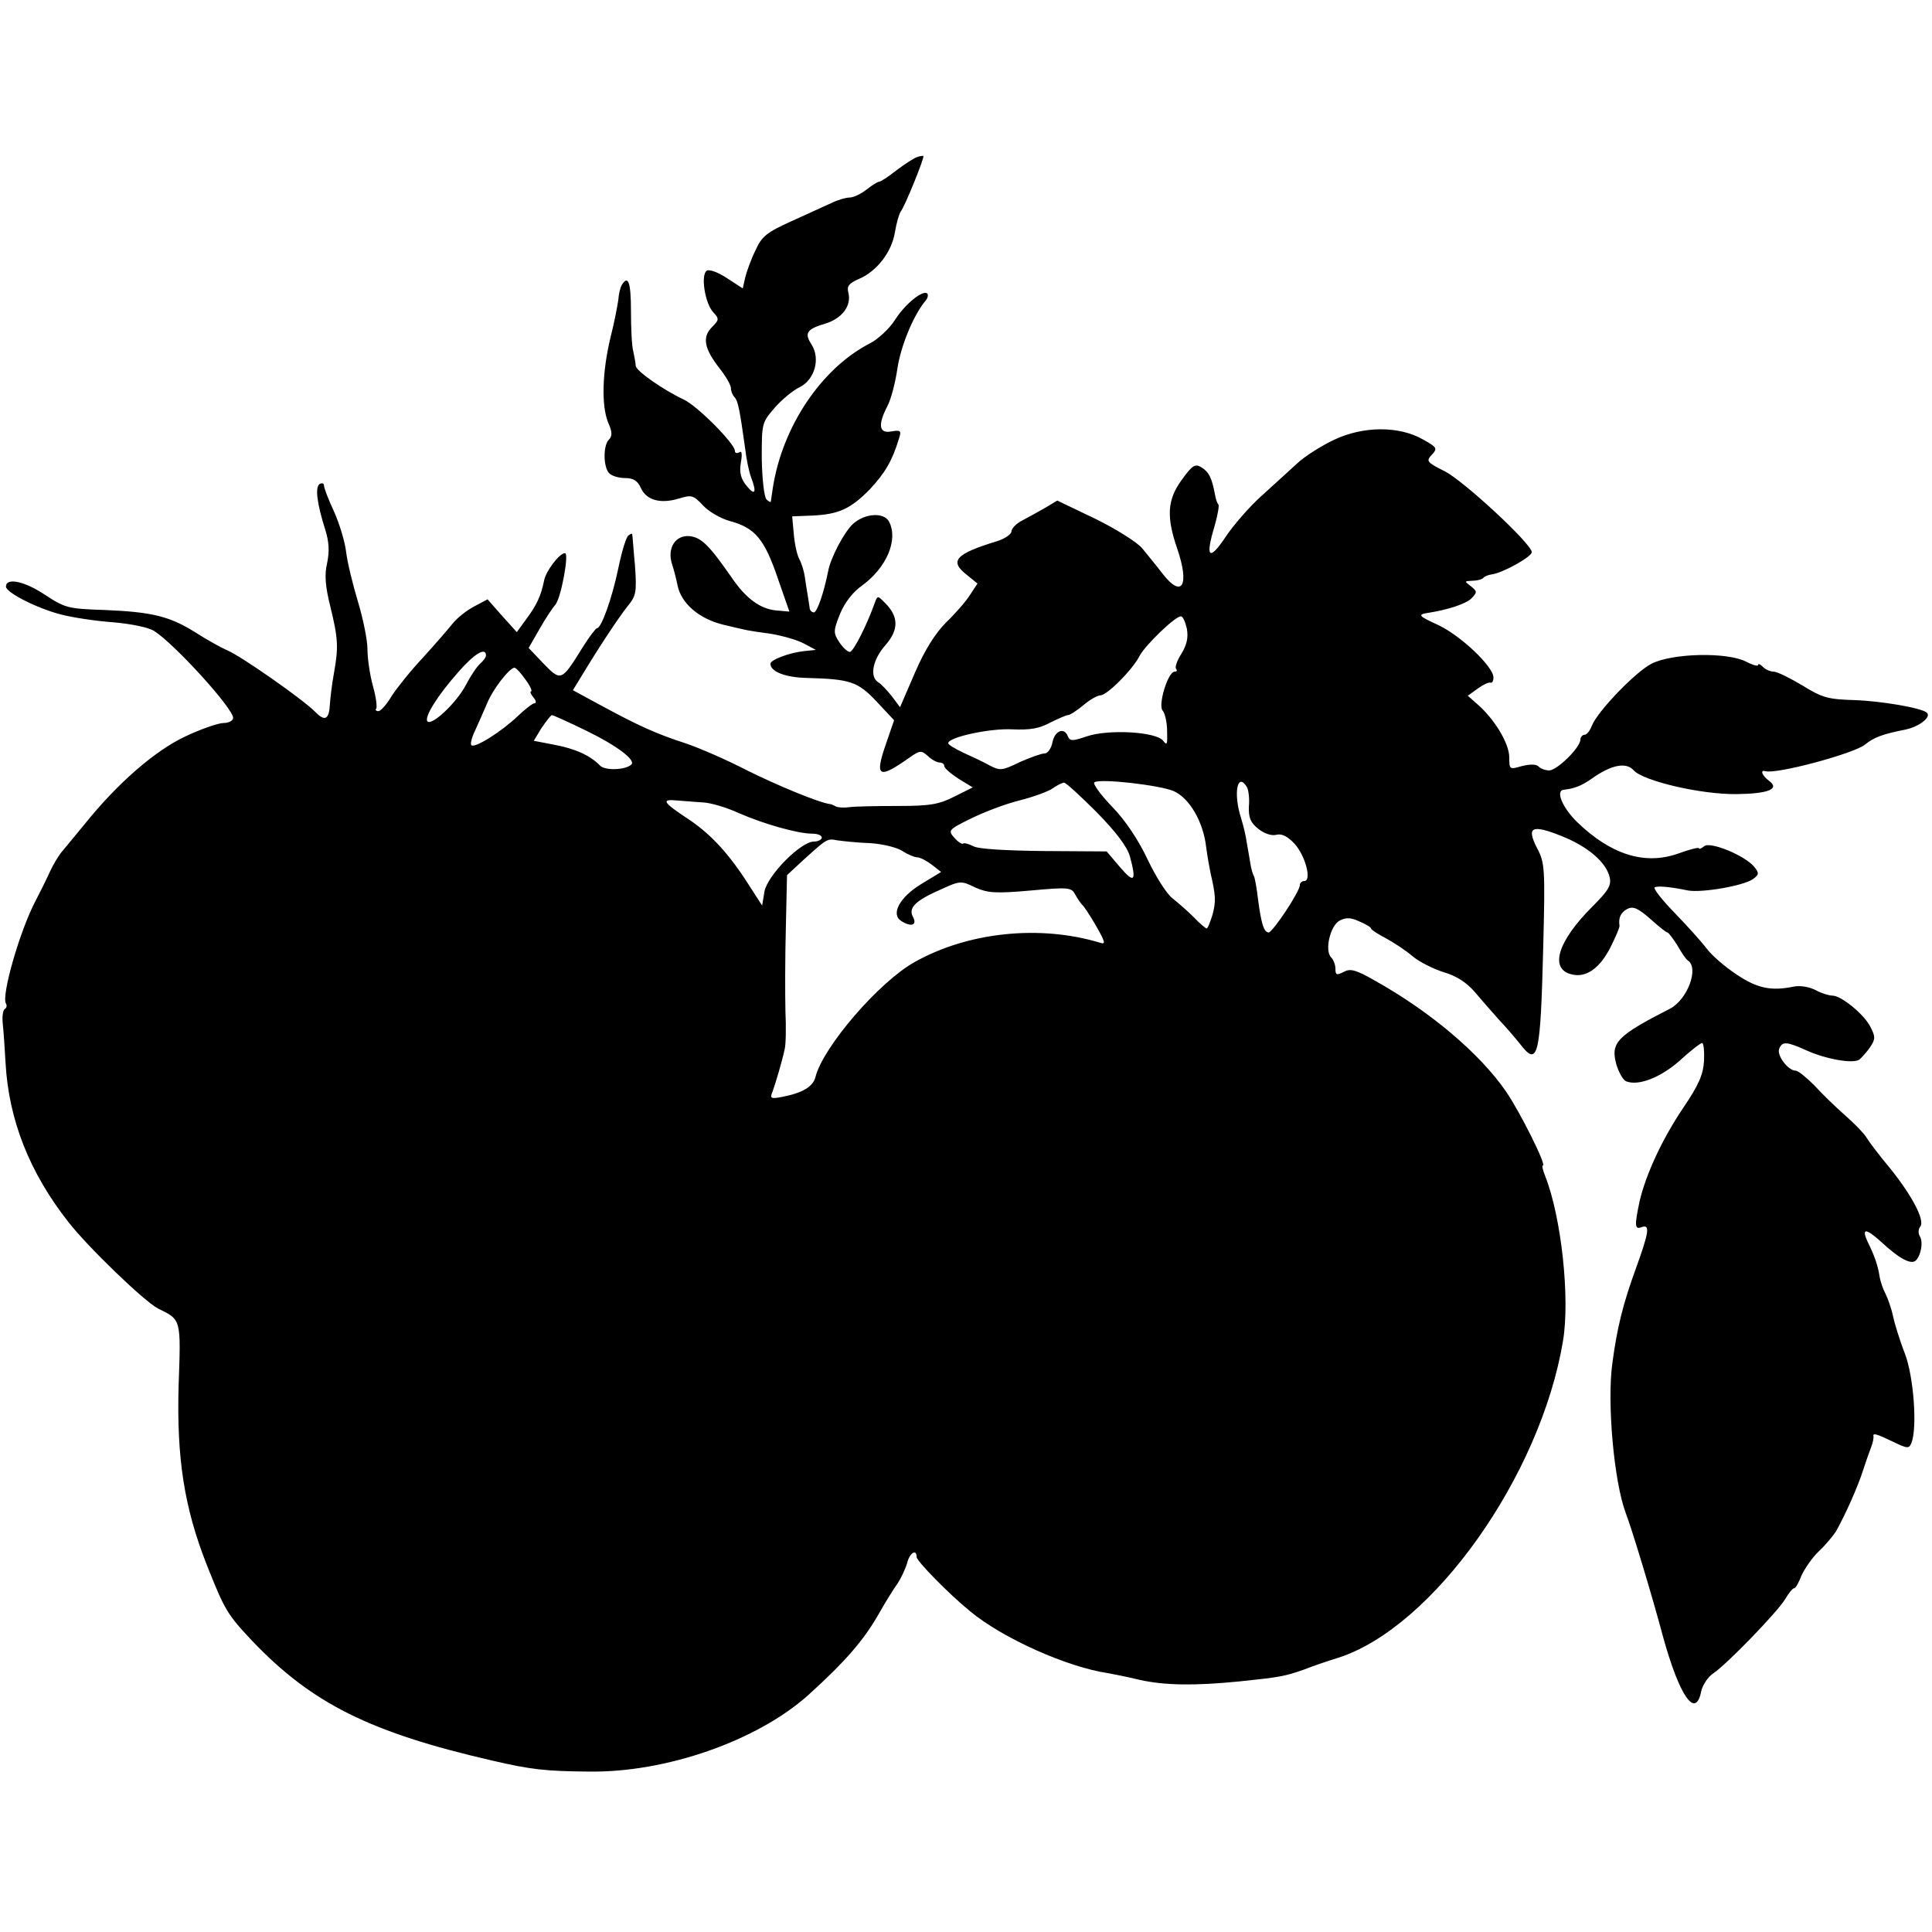 <?xml version="1.0" standalone="no"?>
<!DOCTYPE svg PUBLIC "-//W3C//DTD SVG 20010904//EN"
 "http://www.w3.org/TR/2001/REC-SVG-20010904/DTD/svg10.dtd">
<svg version="1.0" xmlns="http://www.w3.org/2000/svg"
 width="489pt" height="489pt" viewBox="0 0 489 489"
 preserveAspectRatio="xMidYMid meet">
<g transform="translate(0,489) scale(0.1,-0.1)"
fill="#000000" stroke="none">
<path d="M2320 4492 c-8 -3 -31 -18 -51 -33 -20 -16 -40 -29 -44 -29 -4 0 -18
-9 -32 -20 -14 -11 -33 -20 -43 -20 -9 0 -30 -6 -46 -14 -16 -7 -61 -28 -101
-46 -62 -28 -75 -38 -91 -74 -11 -22 -22 -53 -26 -69 l-6 -27 -40 26 c-21 14
-44 23 -51 19 -16 -10 -5 -82 16 -105 16 -17 15 -20 -3 -38 -25 -25 -20 -54
19 -104 16 -20 29 -43 29 -50 0 -8 4 -18 9 -23 9 -10 13 -30 27 -130 3 -27 10
-60 15 -73 15 -39 10 -48 -11 -22 -15 18 -19 34 -15 58 4 23 3 32 -4 27 -6 -3
-11 -2 -11 4 0 18 -95 114 -130 130 -51 24 -120 72 -121 85 0 6 -3 22 -6 36
-4 14 -6 60 -6 103 0 72 -7 92 -23 66 -4 -6 -8 -23 -9 -38 -2 -14 -10 -57 -20
-96 -21 -88 -23 -171 -6 -214 11 -24 11 -35 2 -44 -15 -15 -14 -70 1 -85 7 -7
25 -12 40 -12 21 0 32 -7 40 -25 14 -31 49 -41 96 -27 32 10 37 9 62 -18 14
-15 45 -33 68 -39 63 -17 87 -46 120 -143 l30 -86 -34 3 c-40 4 -76 30 -112
83 -57 82 -77 102 -107 105 -36 3 -57 -31 -44 -71 5 -15 11 -39 14 -54 9 -45
54 -84 115 -99 68 -16 55 -14 120 -23 30 -5 69 -16 85 -25 l30 -16 -30 -3
c-37 -4 -85 -22 -85 -32 0 -20 38 -35 94 -36 108 -3 127 -9 175 -60 l44 -47
-21 -61 c-29 -84 -18 -89 62 -32 25 17 28 17 45 2 9 -9 23 -16 29 -16 7 0 12
-4 12 -9 0 -5 16 -19 36 -32 l36 -22 -46 -23 c-39 -20 -62 -24 -144 -24 -53 0
-108 -1 -122 -3 -14 -2 -29 -1 -35 2 -5 3 -12 6 -15 6 -26 3 -133 47 -211 86
-52 27 -122 57 -155 68 -71 23 -116 43 -212 95 l-72 39 22 36 c44 73 93 147
116 176 22 27 24 35 19 105 -4 41 -6 76 -7 78 0 2 -4 1 -9 -3 -6 -3 -17 -40
-26 -83 -16 -77 -43 -152 -54 -152 -3 0 -19 -21 -36 -48 -54 -87 -55 -87 -99
-42 l-38 40 27 47 c15 27 34 55 41 63 14 17 35 130 24 130 -14 0 -49 -46 -53
-70 -8 -39 -19 -62 -45 -97 l-24 -33 -37 41 -37 42 -34 -18 c-19 -10 -43 -29
-55 -44 -11 -14 -45 -53 -75 -86 -31 -33 -66 -77 -79 -97 -12 -21 -28 -38 -33
-38 -6 0 -9 3 -6 6 3 3 0 29 -8 57 -8 29 -14 71 -14 94 0 23 -11 77 -24 120
-13 43 -27 100 -30 126 -3 26 -17 72 -31 103 -14 30 -25 59 -25 65 0 6 -5 7
-11 4 -12 -8 -7 -49 14 -115 10 -32 11 -55 5 -85 -7 -29 -5 -58 8 -110 20 -82
21 -103 9 -170 -5 -27 -9 -62 -10 -77 -2 -40 -13 -45 -38 -19 -31 31 -186 140
-222 155 -16 7 -52 27 -80 45 -65 41 -110 52 -229 57 -94 3 -101 5 -153 39
-51 34 -98 44 -98 20 1 -15 77 -54 138 -70 30 -8 90 -17 133 -20 46 -4 90 -13
104 -22 53 -34 200 -196 200 -220 0 -7 -11 -13 -24 -13 -13 0 -57 -15 -97 -34
-77 -36 -172 -119 -254 -221 -22 -27 -48 -58 -57 -69 -9 -10 -24 -35 -33 -55
-9 -20 -25 -52 -35 -71 -40 -76 -87 -240 -75 -260 3 -5 2 -11 -3 -14 -5 -3 -7
-20 -5 -38 2 -18 5 -62 7 -98 8 -144 60 -277 159 -403 49 -63 192 -201 227
-219 59 -29 58 -25 52 -196 -5 -183 14 -307 71 -452 46 -116 52 -126 116 -194
151 -158 298 -231 606 -302 99 -23 135 -27 245 -28 196 -3 426 78 555 193 96
87 142 140 182 211 14 25 34 57 44 71 10 15 21 39 25 53 6 25 24 37 24 15 0
-10 80 -92 135 -137 83 -69 247 -142 350 -157 11 -2 47 -9 80 -17 64 -14 138
-15 250 -4 106 11 116 13 165 30 25 10 64 23 87 30 240 77 512 460 569 802 18
108 -4 313 -45 417 -6 15 -9 27 -6 27 10 0 -57 134 -93 187 -66 96 -192 203
-334 282 -47 27 -61 30 -77 21 -18 -9 -21 -8 -21 8 0 10 -5 23 -11 29 -17 17
-2 81 22 93 15 8 28 8 49 -2 17 -7 30 -15 30 -18 0 -3 17 -14 38 -25 20 -11
51 -31 68 -46 17 -14 53 -32 79 -40 31 -9 57 -26 77 -49 16 -19 44 -51 61 -70
18 -19 42 -47 54 -62 46 -60 52 -34 59 247 5 197 4 212 -16 249 -27 53 -13 60
62 30 66 -26 113 -66 122 -104 5 -21 -3 -34 -44 -75 -87 -87 -109 -157 -53
-171 37 -10 72 15 99 68 13 26 24 51 23 55 -3 20 3 33 19 42 15 8 27 3 58 -24
21 -19 41 -35 44 -35 3 0 14 -15 25 -32 10 -18 22 -36 27 -39 29 -19 -1 -99
-45 -122 -135 -69 -151 -86 -136 -141 6 -20 17 -40 25 -43 31 -12 86 9 135 52
27 25 53 45 57 45 4 0 6 -20 5 -45 -2 -35 -14 -62 -52 -118 -54 -80 -95 -169
-111 -237 -13 -62 -13 -73 5 -66 22 8 19 -12 -15 -106 -32 -88 -47 -148 -59
-238 -14 -99 4 -301 34 -380 17 -45 68 -214 94 -312 42 -152 83 -211 97 -138
4 16 17 36 31 45 34 23 161 154 181 187 9 15 19 28 23 28 4 0 12 15 19 33 8
17 27 45 44 61 17 16 36 39 43 50 24 43 55 112 69 156 8 25 18 52 21 60 3 8 5
18 5 23 -3 11 5 9 49 -12 37 -18 41 -18 47 -3 15 38 6 167 -17 227 -13 33 -26
76 -30 95 -4 19 -13 44 -19 56 -6 11 -13 31 -15 45 -4 26 -13 52 -30 86 -16
35 -5 35 34 0 44 -41 73 -57 86 -49 14 10 22 48 12 63 -4 7 -4 18 1 24 13 15
-19 77 -77 149 -27 32 -53 67 -59 77 -6 10 -30 35 -54 56 -24 21 -59 55 -78
76 -20 20 -41 37 -47 37 -19 0 -48 38 -42 55 8 20 19 19 70 -4 49 -22 117 -34
133 -23 5 4 18 18 27 31 14 21 14 27 1 52 -16 32 -74 79 -96 79 -9 0 -28 6
-43 14 -15 8 -39 12 -54 9 -57 -12 -93 -5 -145 30 -29 19 -64 49 -77 67 -13
17 -50 58 -81 90 -32 33 -54 61 -50 64 7 4 37 2 85 -8 36 -6 140 12 164 29 15
11 16 15 3 31 -24 29 -112 65 -127 52 -7 -6 -13 -8 -13 -5 0 3 -24 -3 -54 -14
-84 -29 -169 -2 -254 80 -37 36 -56 80 -34 82 27 3 45 10 72 29 48 34 86 42
105 20 25 -27 170 -61 260 -60 81 1 111 13 82 34 -17 13 -23 28 -9 24 29 -8
222 44 252 67 23 19 46 27 101 38 36 7 68 32 56 43 -12 12 -117 30 -185 32
-65 2 -80 6 -130 37 -32 19 -64 35 -73 35 -8 0 -20 5 -27 12 -7 7 -12 9 -12 5
0 -4 -13 -1 -30 8 -48 25 -187 22 -240 -5 -41 -21 -137 -121 -151 -157 -5 -13
-13 -23 -19 -23 -5 0 -10 -6 -10 -12 0 -20 -59 -78 -79 -78 -9 0 -21 4 -27 10
-6 6 -21 6 -42 1 -31 -9 -32 -9 -32 22 0 35 -37 96 -79 133 l-26 23 25 18 c14
10 28 17 33 15 4 -1 7 5 7 13 0 28 -84 107 -140 133 -48 22 -52 26 -30 30 53
8 100 23 115 38 14 15 14 17 -2 30 -17 13 -17 13 3 14 11 0 24 3 28 7 3 4 13
8 21 9 30 4 104 46 102 57 -4 24 -173 180 -220 204 -46 23 -48 26 -33 42 15
16 13 19 -23 39 -60 34 -150 34 -224 -1 -32 -15 -75 -42 -95 -61 -21 -19 -61
-56 -90 -82 -30 -27 -70 -73 -90 -103 -42 -63 -52 -52 -28 27 8 28 12 52 10
55 -3 2 -7 14 -9 26 -8 42 -15 56 -34 68 -16 10 -23 6 -51 -33 -36 -50 -38
-93 -10 -174 31 -91 12 -125 -36 -64 -16 21 -40 50 -53 66 -12 15 -66 49 -119
75 l-96 46 -30 -18 c-17 -10 -43 -24 -58 -32 -16 -8 -28 -21 -28 -28 0 -7 -17
-19 -37 -25 -105 -32 -121 -50 -76 -85 l27 -22 -19 -29 c-10 -16 -37 -47 -60
-69 -27 -27 -54 -69 -79 -127 l-38 -88 -21 28 c-12 15 -27 31 -34 35 -23 14
-14 58 18 94 34 39 34 72 -1 107 -19 19 -19 19 -26 0 -19 -54 -54 -124 -63
-124 -6 0 -18 11 -27 25 -15 23 -15 28 2 71 12 29 33 56 56 72 63 46 92 117
68 162 -13 24 -61 21 -91 -6 -22 -20 -57 -86 -63 -120 -11 -55 -28 -104 -36
-104 -6 0 -11 6 -11 13 -1 6 -3 21 -5 32 -2 11 -5 31 -7 45 -2 14 -8 34 -14
45 -6 11 -12 40 -14 64 l-4 44 50 2 c68 3 98 17 147 67 38 41 56 71 73 127 7
21 5 23 -19 19 -31 -6 -35 16 -10 64 9 17 20 59 25 93 8 57 40 135 70 172 7 7
9 16 6 20 -11 10 -56 -26 -82 -67 -14 -22 -42 -48 -63 -59 -123 -63 -222 -211
-246 -366 -2 -16 -5 -32 -5 -35 -1 -2 -6 1 -11 6 -6 6 -11 52 -12 102 0 90 0
92 32 129 18 21 47 45 64 53 38 19 53 72 30 108 -19 29 -12 39 35 53 43 13 67
46 58 79 -4 16 2 23 27 34 45 19 83 68 91 118 4 24 11 48 15 53 10 12 61 138
57 140 -1 1 -9 0 -17 -3z m684 -1193 c4 -23 0 -41 -14 -64 -11 -17 -17 -35
-13 -38 3 -4 2 -7 -4 -7 -17 0 -43 -86 -30 -99 5 -5 11 -29 11 -51 1 -34 0
-38 -10 -25 -17 23 -139 30 -194 11 -35 -12 -42 -12 -47 0 -9 24 -33 15 -39
-14 -3 -16 -12 -29 -20 -29 -8 0 -36 -10 -63 -22 -45 -22 -50 -22 -77 -8 -16
9 -46 23 -66 32 -21 10 -38 20 -38 24 0 15 105 38 162 35 45 -2 69 2 96 17 20
10 41 19 45 19 5 0 22 11 39 25 16 14 36 25 43 25 17 0 82 65 100 101 15 27
89 99 104 99 5 0 11 -14 15 -31z m-1774 -68 c0 -5 -7 -14 -15 -21 -8 -7 -24
-31 -36 -54 -23 -44 -85 -103 -97 -92 -9 10 24 64 78 125 41 47 70 64 70 42z
m100 -61 c12 -16 18 -30 14 -30 -3 0 -1 -7 6 -15 7 -8 8 -15 3 -15 -5 0 -24
-15 -43 -33 -41 -39 -109 -82 -117 -73 -3 3 1 20 10 38 8 18 22 49 30 68 14
35 56 89 69 90 4 0 16 -13 28 -30z m155 -130 c76 -37 125 -74 113 -85 -14 -14
-66 -16 -79 -3 -25 26 -63 43 -116 53 l-52 10 20 33 c12 17 23 32 26 32 3 0
43 -18 88 -40z m1485 -152 c40 -17 76 -78 83 -143 3 -22 8 -51 11 -65 13 -56
14 -71 5 -105 -6 -19 -12 -35 -15 -35 -2 0 -17 12 -32 28 -15 15 -39 36 -54
48 -15 11 -43 56 -63 98 -23 49 -56 99 -90 134 -30 31 -50 59 -45 62 16 10
163 -7 200 -22z m-195 -53 c50 -51 78 -88 85 -113 17 -63 11 -69 -25 -27 l-34
40 -158 1 c-96 1 -167 5 -179 12 -12 6 -23 9 -26 7 -3 -3 -13 4 -22 14 -17 19
-16 21 41 49 32 16 87 37 123 46 36 9 74 23 85 31 11 8 24 14 28 14 4 1 41
-33 82 -74z m381 63 c4 -7 7 -29 5 -49 -1 -29 4 -41 24 -57 15 -12 34 -18 45
-15 14 4 29 -4 46 -22 28 -30 45 -95 25 -95 -6 0 -11 -5 -11 -10 0 -17 -69
-120 -79 -120 -12 0 -19 23 -27 85 -3 27 -8 53 -10 57 -3 5 -7 18 -9 31 -2 12
-6 36 -9 52 -2 17 -9 46 -15 65 -20 63 -9 117 15 78z m-1376 -39 c19 -1 60
-13 90 -27 64 -28 150 -52 185 -52 14 0 25 -4 25 -10 0 -5 -9 -10 -20 -10 -33
0 -117 -85 -125 -126 l-6 -36 -31 48 c-51 81 -97 131 -153 169 -67 44 -73 53
-32 49 17 -1 48 -4 67 -5z m422 -103 c32 -2 69 -11 82 -20 14 -9 31 -16 38
-16 7 0 24 -9 37 -19 l23 -18 -51 -31 c-54 -33 -77 -76 -50 -93 25 -16 41 -11
30 10 -13 23 6 42 73 71 46 21 49 21 84 4 31 -14 50 -16 140 -8 99 9 104 8
114 -11 6 -11 14 -22 17 -25 4 -3 20 -27 35 -53 24 -42 25 -48 10 -43 -152 46
-334 27 -469 -49 -90 -50 -232 -215 -251 -291 -6 -24 -32 -40 -83 -50 -30 -6
-33 -4 -26 12 8 22 24 76 31 108 3 11 4 55 2 96 -1 41 -1 136 1 210 l3 135 41
38 c61 55 60 55 87 50 14 -2 51 -6 82 -7z"/>
</g>
</svg>
